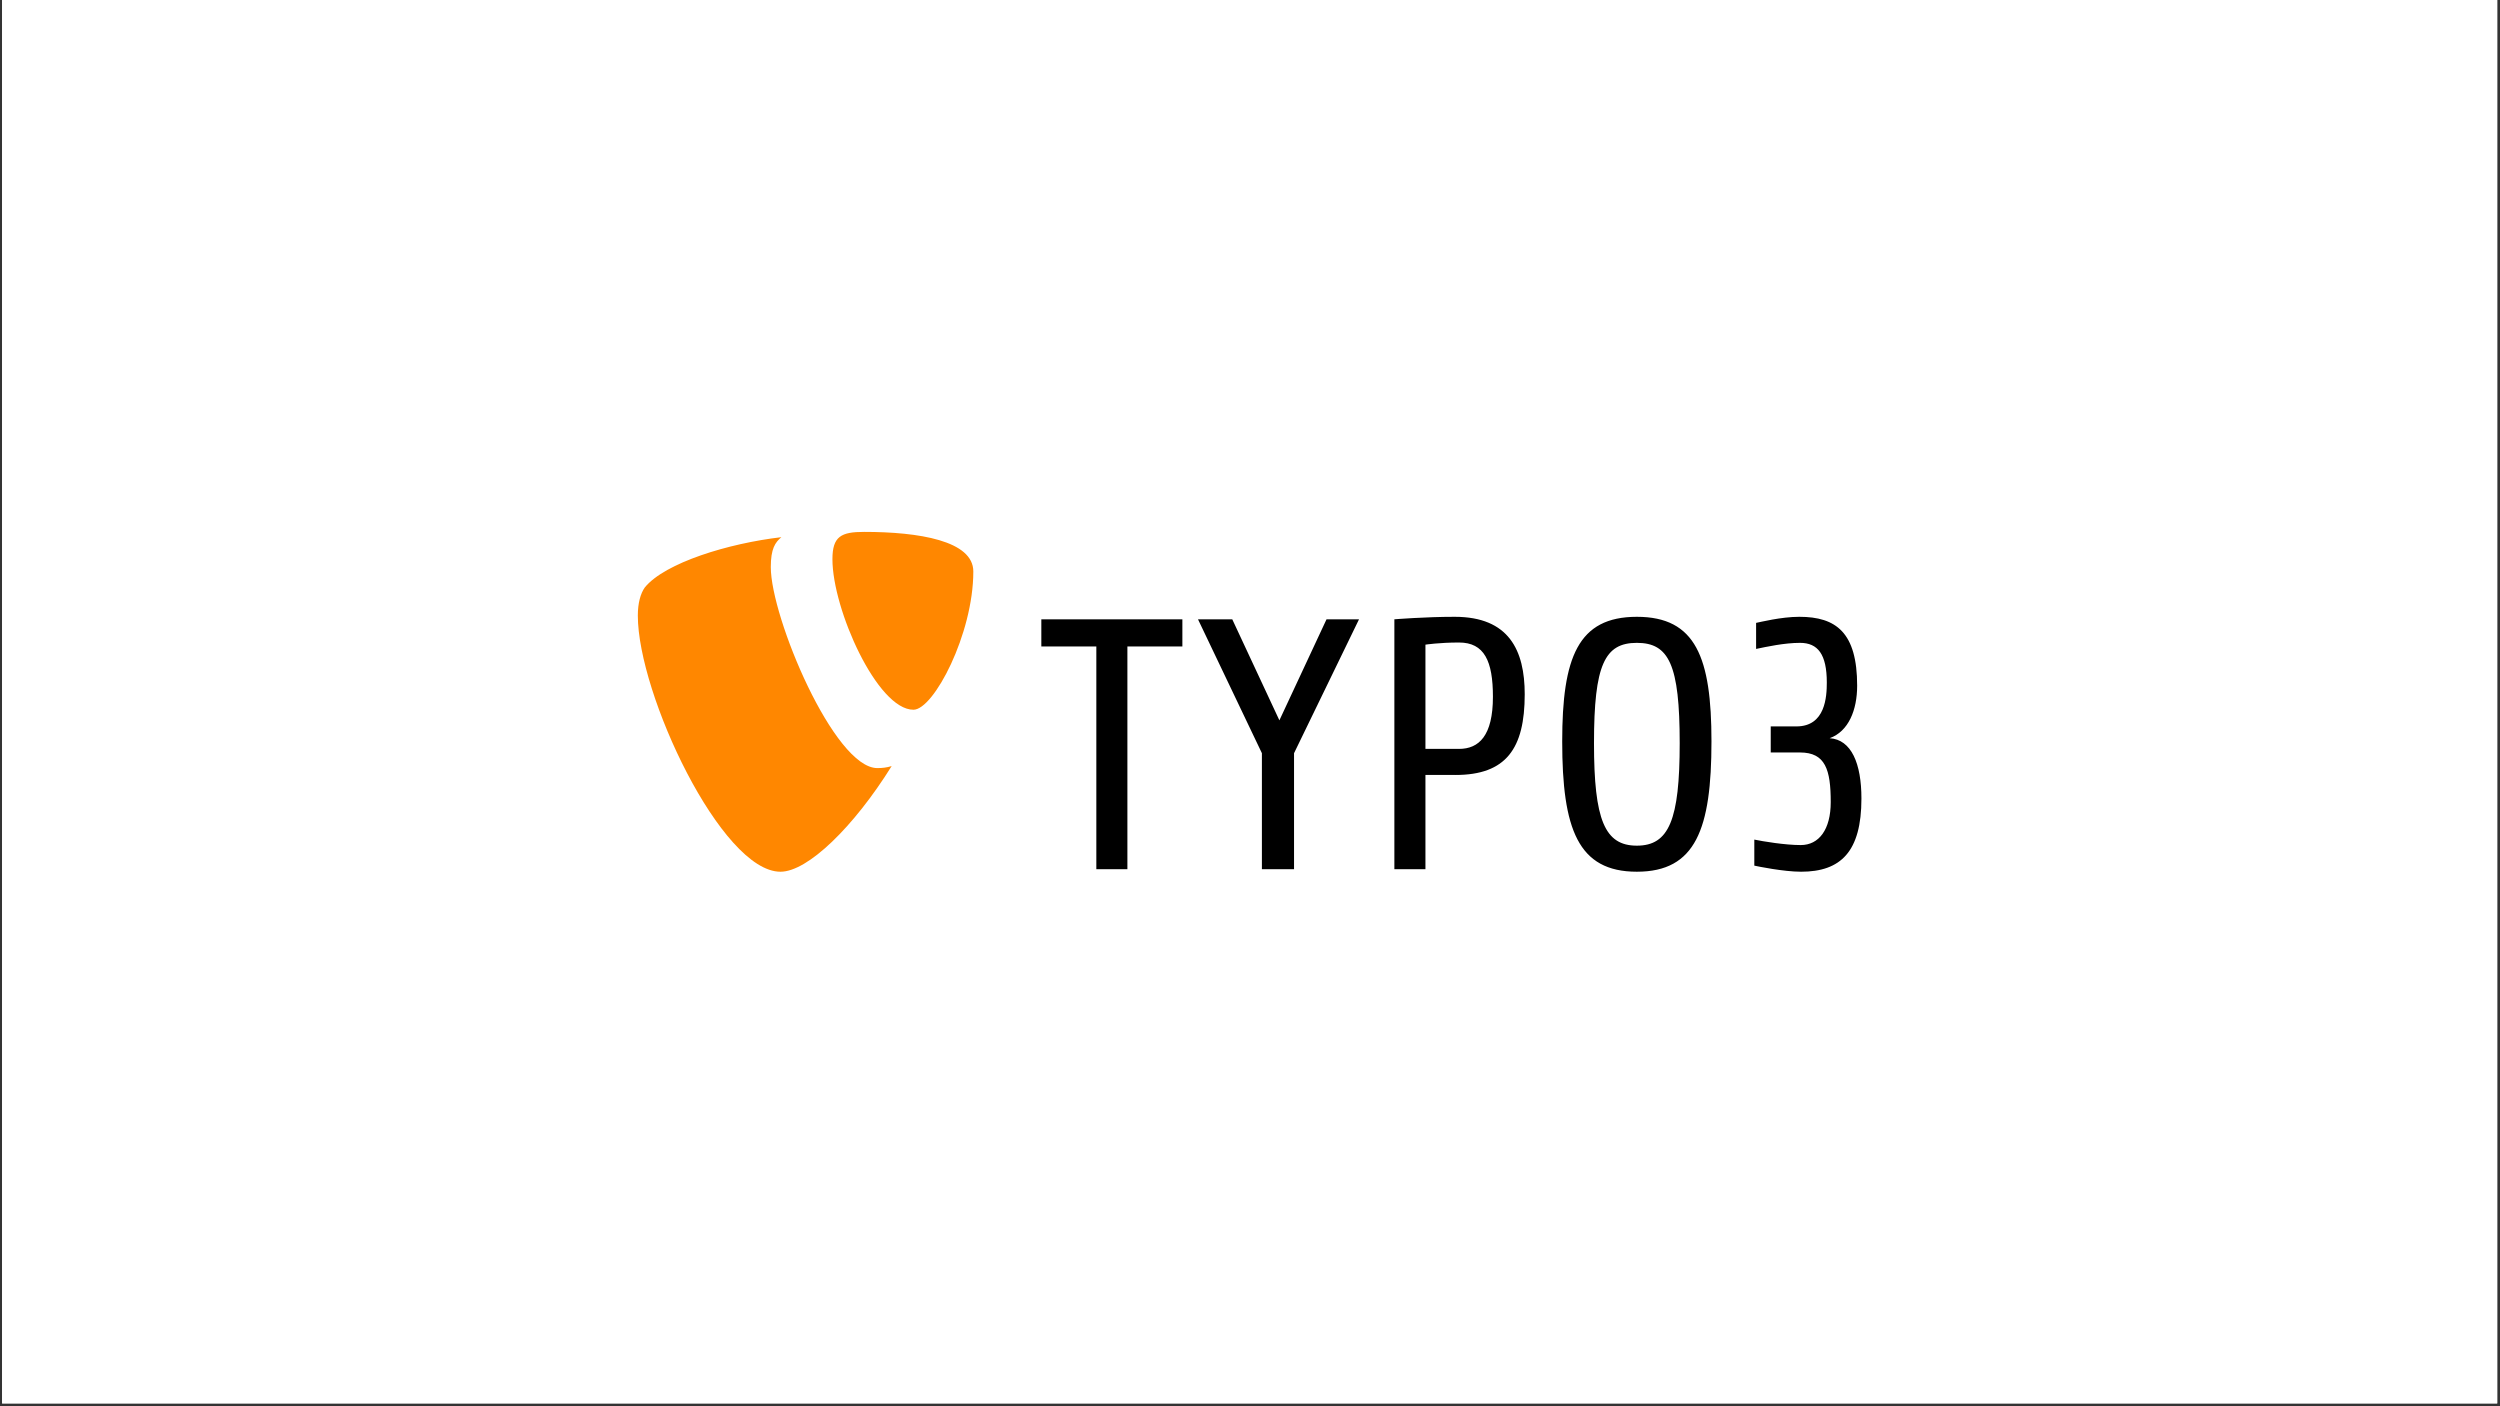 <?xml version="1.0" encoding="UTF-8"?>
<svg xmlns="http://www.w3.org/2000/svg" xmlns:xlink="http://www.w3.org/1999/xlink" width="1209" zoomAndPan="magnify" viewBox="0 0 906.75 510" height="680" preserveAspectRatio="xMidYMid meet" version="1.0">
  <rect x="0" y="0" width="906.75" height="510" fill="#333333" stroke="none"/>
  <defs>
    <clipPath id="e6356c1229">
      <path d="M 0.762 0 L 905.738 0 L 905.738 509.004 L 0.762 509.004 Z M 0.762 0 " clip-rule="nonzero"></path>
    </clipPath>
  </defs>
  <g clip-path="url(#e6356c1229)">
    <path fill="#ffffff" d="M 0.762 0 L 905.738 0 L 905.738 509.004 L 0.762 509.004 Z M 0.762 0 " fill-opacity="1" fill-rule="nonzero"></path>
    <path fill="#ffffff" d="M 0.762 0 L 905.738 0 L 905.738 509.004 L 0.762 509.004 Z M 0.762 0 " fill-opacity="1" fill-rule="nonzero"></path>
  </g>
  <path fill="#000000" d="M 653.258 316.172 C 646.91 316.172 637.457 314.23 636.289 313.965 L 636.289 304.52 C 639.398 305.168 647.426 306.504 653.129 306.504 C 659.73 306.504 664.008 300.891 664.008 290.922 C 664.008 279.137 662.066 272.922 652.871 272.922 L 642.246 272.922 L 642.246 263.469 L 651.574 263.469 C 662.066 263.469 662.582 252.719 662.582 247.543 C 662.582 237.309 659.344 233.164 652.871 233.164 C 647.172 233.164 640.691 234.59 636.938 235.367 L 636.938 225.918 C 638.363 225.656 646.008 223.715 652.609 223.715 C 665.949 223.715 673.59 229.41 673.59 248.707 C 673.59 257.512 670.48 265.281 663.617 267.742 C 671.516 268.262 675.141 276.934 675.141 289.629 C 675.141 308.922 667.633 316.172 653.258 316.172 M 593.684 233.164 C 582.031 233.164 578.141 241.07 578.141 269.555 C 578.141 297.398 582.031 306.723 593.684 306.723 C 605.34 306.723 609.227 297.398 609.227 269.555 C 609.227 241.07 605.34 233.164 593.68 233.164 M 593.68 316.172 C 572.312 316.172 566.613 300.633 566.613 268.91 C 566.613 238.477 572.312 223.715 593.684 223.715 C 615.055 223.715 620.75 238.477 620.75 268.91 C 620.75 300.633 615.055 316.172 593.684 316.172 M 529.18 233.039 C 522.055 233.039 517.008 233.816 517.008 233.816 L 517.008 271.625 L 529.18 271.625 C 536.434 271.625 541.484 266.836 541.484 252.719 C 541.484 239.77 538.375 233.039 529.18 233.039 M 527.883 281.078 L 517.008 281.078 L 517.008 315.262 L 505.738 315.262 L 505.738 224.621 C 505.738 224.621 516.875 223.715 527.625 223.715 C 547.312 223.715 553.016 235.887 553.016 251.816 C 553.016 271.5 546.277 281.082 527.883 281.082 M 469.348 273.184 L 469.348 315.266 L 457.691 315.266 L 457.691 273.184 L 434.512 224.621 L 446.941 224.621 L 464.035 261.266 L 481.133 224.621 L 492.918 224.621 Z M 408.906 234.465 L 408.906 315.266 L 397.641 315.266 L 397.641 234.465 L 377.691 234.465 L 377.691 224.621 L 428.848 224.621 L 428.848 234.465 Z M 408.906 234.465 " fill-opacity="1" fill-rule="nonzero"></path>
  <path fill="#ff8700" d="M 323.406 277.859 C 321.578 278.398 320.121 278.586 318.211 278.586 C 302.559 278.586 279.566 223.895 279.566 205.691 C 279.566 198.984 281.16 196.75 283.398 194.836 C 264.238 197.07 241.242 204.094 233.895 213.035 C 232.297 215.273 231.34 218.785 231.34 223.254 C 231.34 251.676 261.68 316.176 283.078 316.176 C 292.977 316.176 309.676 299.891 323.406 277.859 M 313.418 192.918 C 333.219 192.918 353.023 196.109 353.023 207.285 C 353.023 229.961 338.648 257.422 331.305 257.422 C 318.211 257.422 301.922 221.02 301.922 202.816 C 301.922 194.516 305.117 192.918 313.418 192.918 " fill-opacity="1" fill-rule="nonzero"></path>
</svg>

